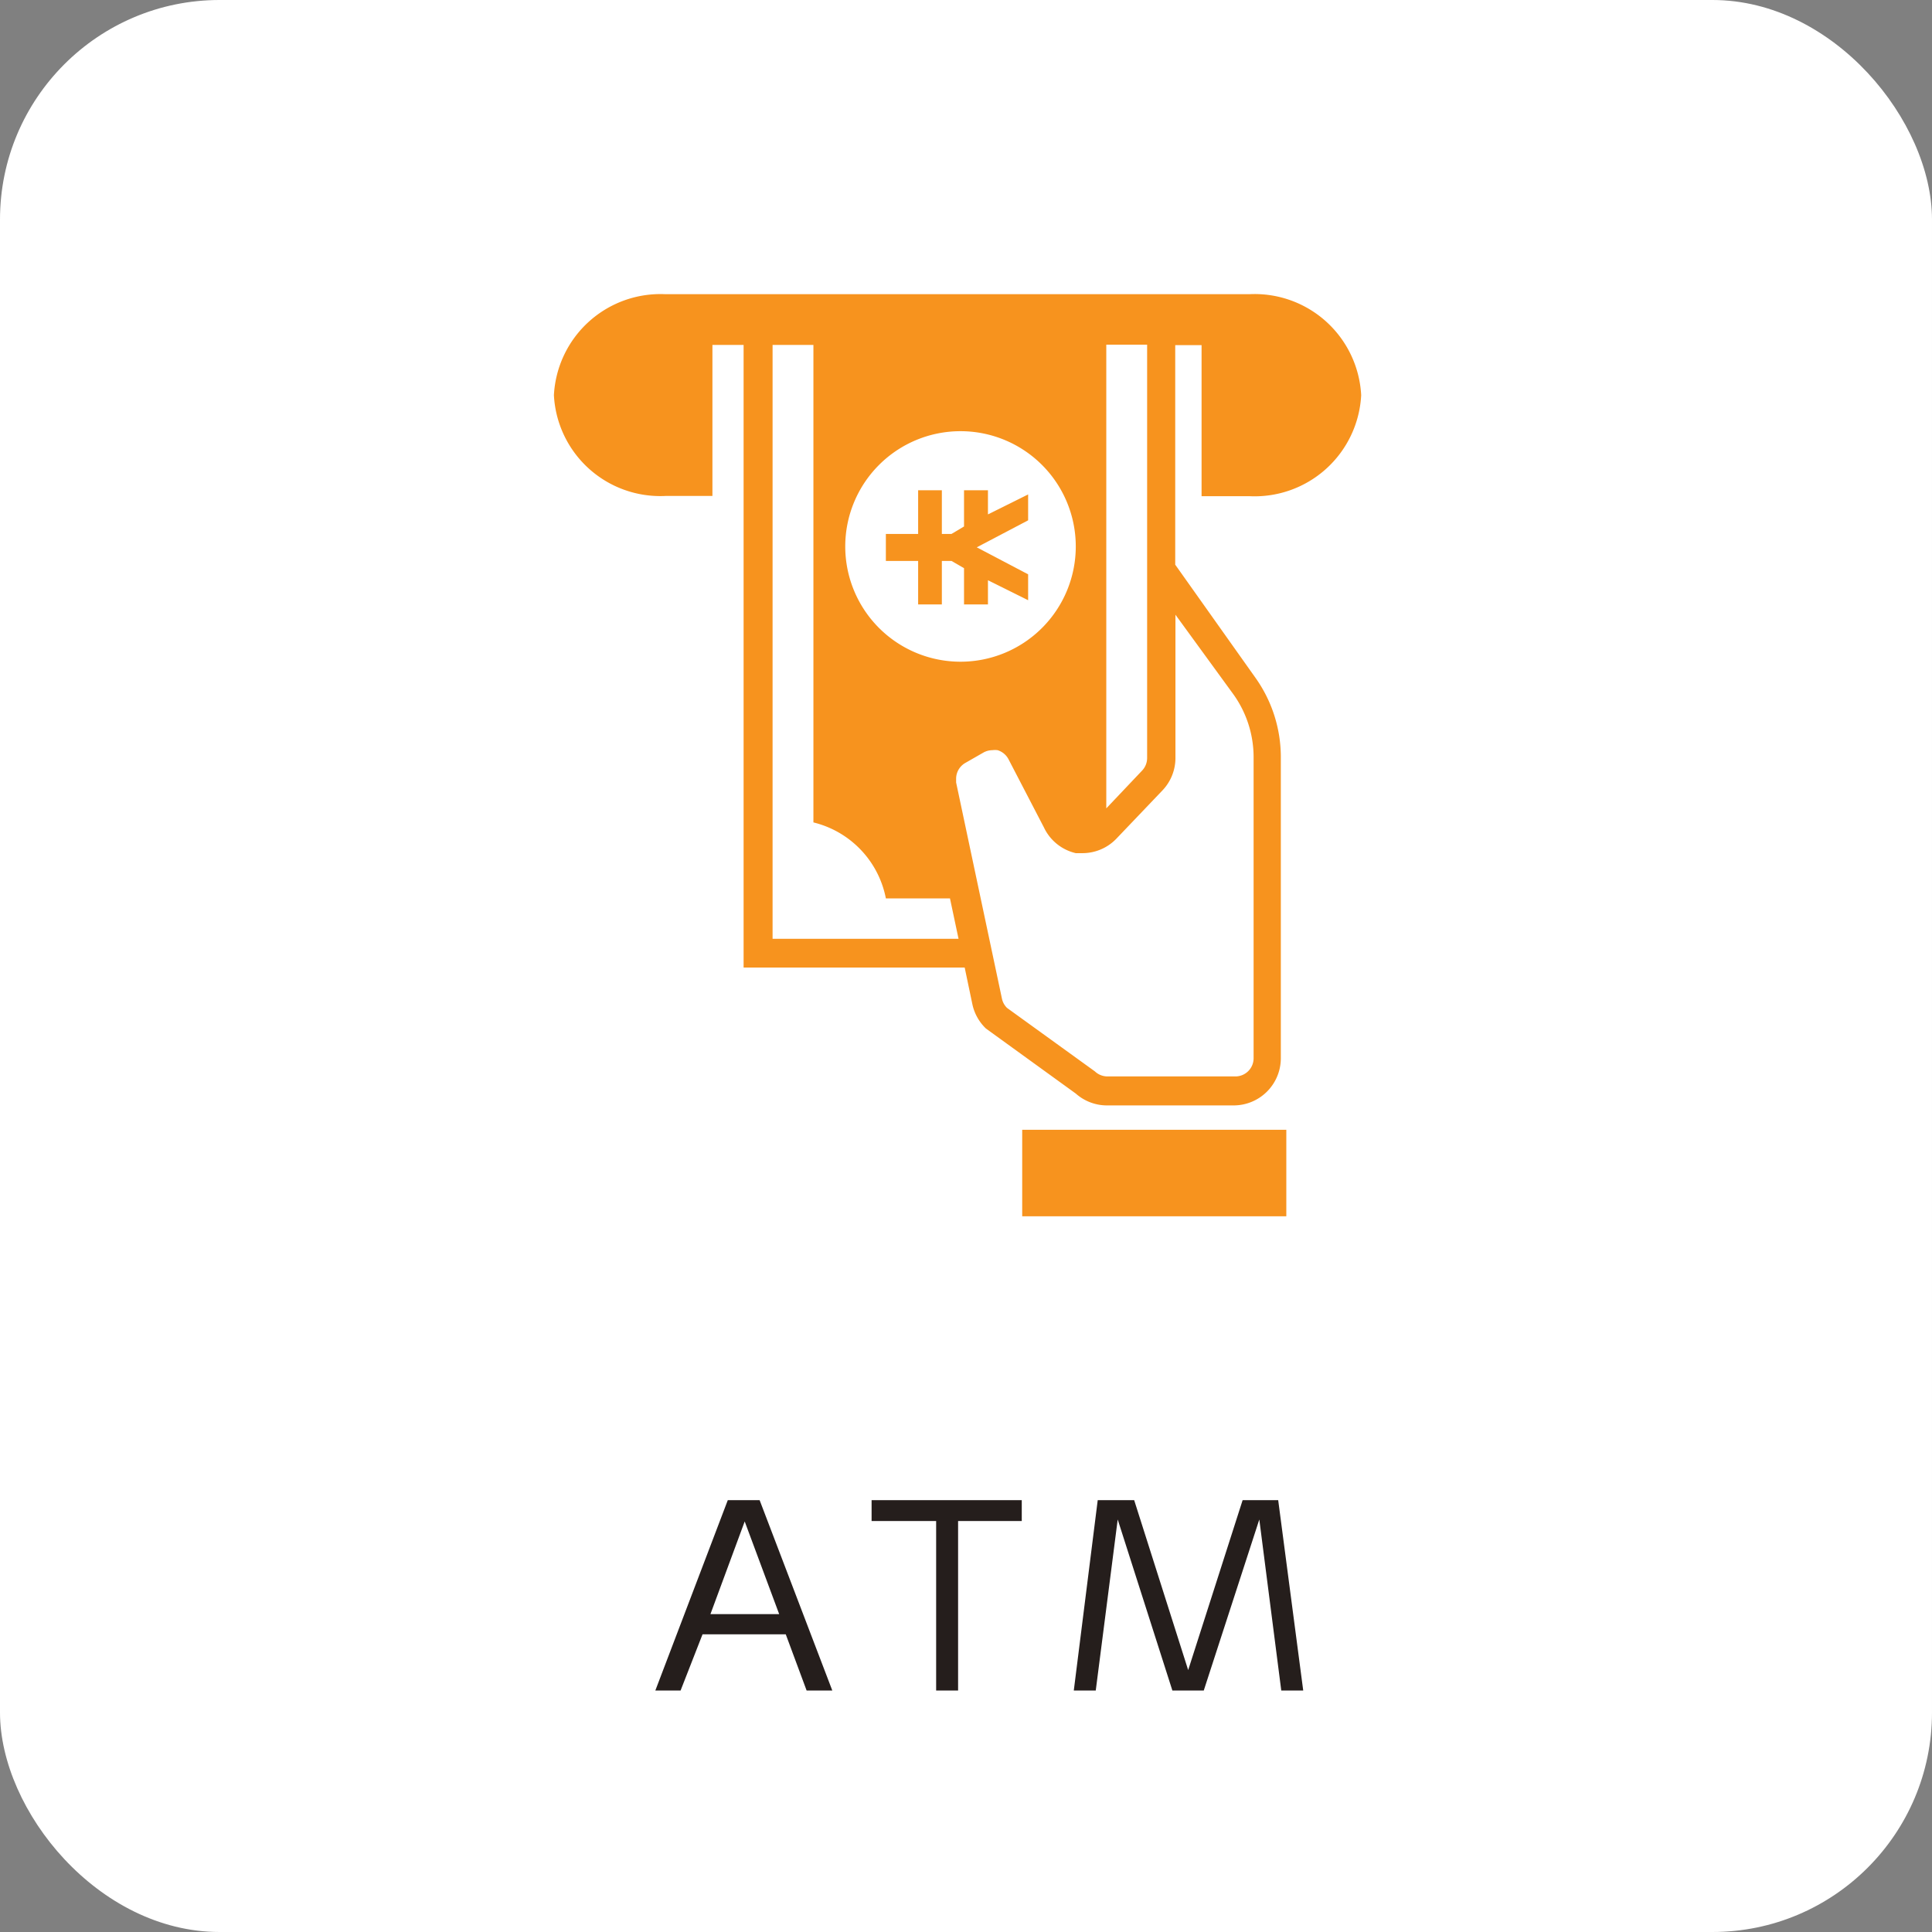 <svg xmlns="http://www.w3.org/2000/svg" width="88" height="88" viewBox="0 0 88 88"><rect x="0" y="0" width="88" height="88" fill="#808080" stroke="none"/><defs><style>.cls-1{fill:#fff;}.cls-2{fill:#f7931e;}.cls-3{fill:#251e1c;}</style></defs><title>icon_info_atm</title><g id="レイヤー_2" data-name="レイヤー 2"><g id="前面"><rect class="cls-1" width="88" height="88" rx="10" ry="10"/></g><g id="レイヤー_1-2" data-name="レイヤー 1"><polygon class="cls-2" points="41.82 27.53 41.97 27.53 42.9 27.53 42.9 27.53 42.9 25.55 43.34 25.55 43.91 25.88 43.91 27.53 44.13 27.53 44.78 27.53 45 27.53 45 26.43 46.83 27.34 46.83 27.2 46.83 26.3 46.83 26.16 44.49 24.93 46.83 23.7 46.83 23.56 46.83 22.66 46.83 22.52 45 23.43 45 22.33 44.78 22.33 44.13 22.33 43.91 22.33 43.91 23.98 43.34 24.32 42.9 24.32 42.9 22.33 42.9 22.33 41.97 22.33 41.82 22.33 41.82 24.32 40.35 24.32 40.35 25.55 41.82 25.55 41.82 27.53"/><rect class="cls-2" x="46.56" y="51.46" width="12.03" height="3.94"/><path class="cls-2" d="M56.9,13.4H30.31A4.86,4.86,0,0,0,25.23,18a4.85,4.85,0,0,0,5.08,4.59h2.14V15.71h1.42V44.07H43.94l.35,1.67a2.15,2.15,0,0,0,.62,1.11l0,0L49,49.81h0a2.14,2.14,0,0,0,1.41.54h5.79a2.15,2.15,0,0,0,2.14-2.14V34.49a6.23,6.23,0,0,0-1.15-3.61l-3.66-5.16v-10h1.2v6.88H56.9A4.86,4.86,0,0,0,62,18,4.86,4.86,0,0,0,56.9,13.4Zm-6.51,2.3h1.86v8.17h0V34.53a.83.83,0,0,1-.23.57l-1.63,1.72Zm-6.64,3.94a5.25,5.25,0,1,1-5.25,5.25A5.25,5.25,0,0,1,43.75,19.64ZM35.19,42.76V15.71h1.86V37.46a4.43,4.43,0,0,1,3.3,3.46h2.92l.39,1.84Zm21-11.12a4.92,4.92,0,0,1,.91,2.85V48.2a.83.83,0,0,1-.83.83H50.44a.84.84,0,0,1-.57-.23l0,0-4-2.89a.83.83,0,0,1-.23-.41l-2.09-9.86,0-.17a.83.83,0,0,1,.42-.72l0,0,.82-.47a.84.84,0,0,1,.41-.11.85.85,0,0,1,.24,0h0a.84.84,0,0,1,.5.42l1.61,3.1A2.14,2.14,0,0,0,49,38.86l.3,0a2.14,2.14,0,0,0,1.56-.67L52.95,36l0,0a2.14,2.14,0,0,0,.59-1.47V28Z"/><path class="cls-3" d="M32,74.44,31,77H29.85l3.3-8.67h1.45L37.91,77H36.74l-.95-2.56Zm3.49-.92-1.57-4.22-1.56,4.22Z"/><path class="cls-3" d="M43.64,77h-1V69.28H39.7v-.95h6.84v.95h-2.9Z"/><path class="cls-3" d="M51.66,68.33l2.46,7.74,2.48-7.74h1.62L59.36,77h-1l-1-7.79L54.83,77H53.4l-2.49-7.79-1,7.79h-1L50,68.33Z"/></g></g></svg>